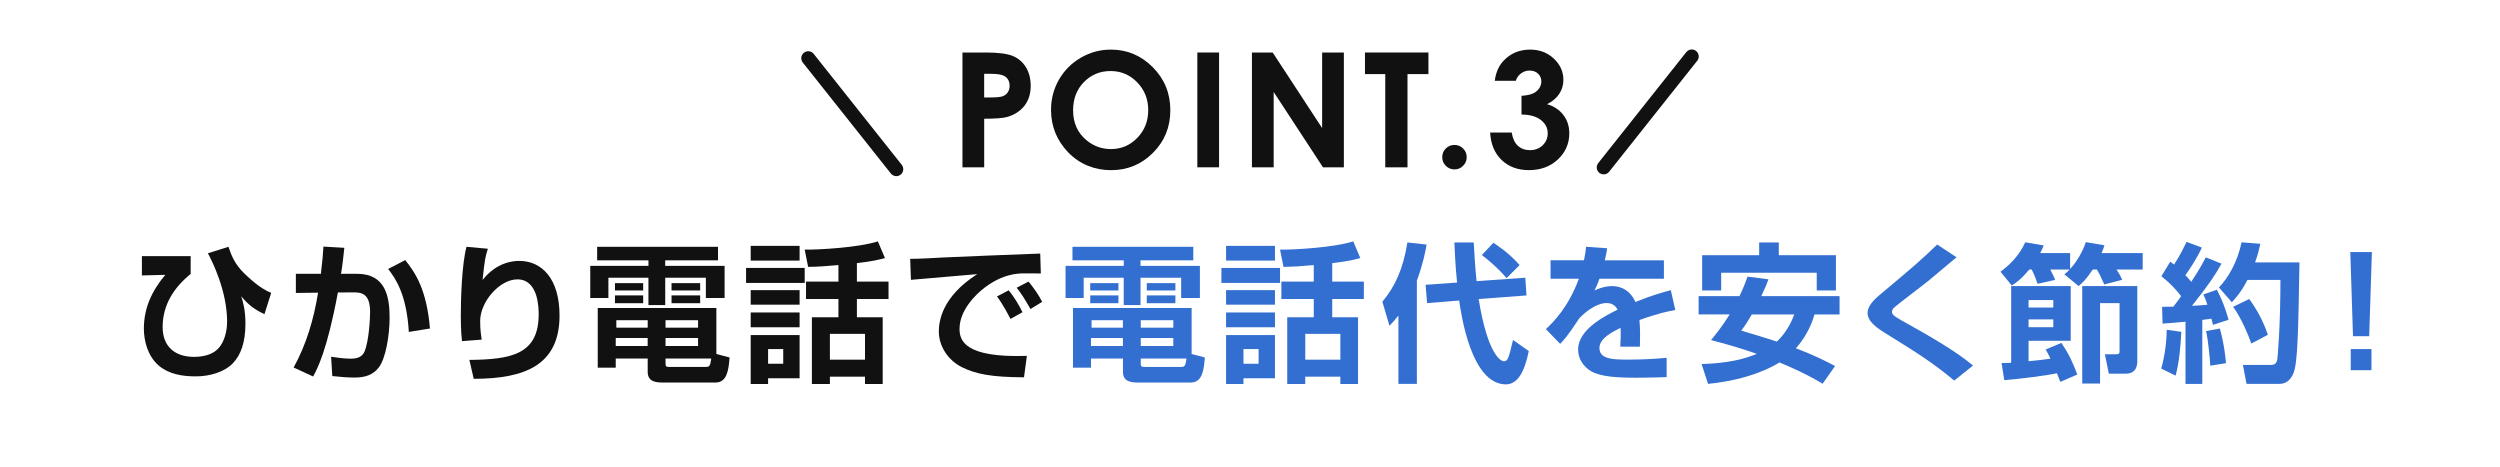 <?xml version="1.0" encoding="UTF-8"?>
<svg id="cnt00" xmlns="http://www.w3.org/2000/svg" width="750" height="140" viewBox="0 0 750 140">
  <defs>
    <style>
      .cls-1 {
        fill: #336fd1;
      }

      .cls-2 {
        fill: #111;
      }

      .cls-3 {
        fill: none;
        stroke: #111;
        stroke-linecap: round;
        stroke-linejoin: round;
        stroke-width: 4.18px;
      }
    </style>
  </defs>
  <g>
    <path class="cls-2" d="m57.2,76.83v5.35c-5.22,4.23-8.41,9.49-8.41,15.93,0,5.89,3.73,8.95,9.4,8.95,3.65,0,6.03-1.08,7.42-2.65,1.71-1.94,2.52-4.99,2.52-7.96,0-9.13-4.45-18.04-5.76-20.47l6.17-1.94c.86,2.52,1.84,5.17,4.72,7.96,3.2,3.1,5.76,4.95,8.1,5.85l-2.02,6.39c-3.1-1.44-4.81-2.79-6.97-5.35.54,1.75,1.26,4,1.26,8.23,0,5.49-1.35,9.4-3.83,11.92-2.61,2.65-6.97,3.87-11.07,3.87s-8.1-.67-11.11-3.24c-3.38-2.88-4.46-7.6-4.46-11.07,0-6.17,2.38-11.34,6.43-16.15l-7.02.18v-5.8h14.62Z"/>
    <path class="cls-2" d="m103.3,74.35c-.32,2.93-.54,5.17-.99,7.79h4.81c8.73,0,9.76,7.15,9.76,13.23,0,5-1.12,12.28-3.33,14.98-1.67,2.07-3.92,2.92-7.2,2.92-1.84,0-4.41-.18-6.66-.45l-.36-5.8c1.75.27,3.96.58,5.85.58,2.03,0,3.42-.5,4.14-2.07,1.4-3.15,1.71-10.35,1.71-11.88,0-5.58-2.47-5.98-5.26-5.94l-4.41.04c-3.19,17.32-6.21,22.99-7.42,25.2l-5.85-2.7c3.83-6.93,6.08-14.62,7.33-22.45l-6.66.09v-5.76h7.51c.45-3.83.67-6.21.76-8.15l6.25.36Zm19.35,25.24c-.67-11.34-4-16.06-6.21-18.9l5.13-2.66c3.1,3.87,6.43,8.91,7.42,20.52l-6.34,1.03Z"/>
    <path class="cls-2" d="m146.36,74.62c-.76,2.39-.95,3.24-1.58,9.36,4.23-5.35,9.22-5.71,10.98-5.71,6.79,0,12.1,5.35,12.1,16.38,0,14.8-10.26,18.99-25.74,18.99l-1.31-5.67c12.33-.13,20.79-1.53,20.79-13.63,0-1.71,0-10.53-6.39-10.53-5.31,0-11.16,6.71-11.16,12.46,0,2.79.27,4.36.45,5.62l-5.9.45c-.36-3.15-.36-6.61-.36-7.74,0-5.4.36-15.57,1.71-20.56l6.39.58Z"/>
    <path class="cls-2" d="m179.13,74.04h36.27v4.05h-15.84v1.67h17.82v9.63h-5.62v-6.07h-12.19v8.19h-5.04v-8.19h-12.01v6.07h-5.44v-9.63h17.46v-1.67h-15.39v-4.05Zm15.17,33.52h-9.58v2.74h-5.4v-17.91h35.59v13.81l3.96,1.04c-.27,3.73-.76,7.51-4.18,7.51h-16.06c-2.16,0-4.32-.41-4.32-3.19v-4Zm-9.81-22.63h8.46v2.21h-8.46v-2.21Zm0,3.69h8.46v2.34h-8.46v-2.34Zm.23,12.78v2.39h9.58v-2.39h-9.58Zm.18-5.35v2.25h9.41v-2.25h-9.41Zm14.76,0v2.25h9.76v-2.25h-9.76Zm0,5.35v2.39h9.76v-2.39h-9.76Zm0,7.6c0,.76.09,1.08.99,1.08h10.93c1.21,0,1.48-.14,1.8-2.52h-13.72v1.44Zm1.8-24.07h8.59v2.21h-8.59v-2.21Zm0,3.69h8.59v2.34h-8.59v-2.34Z"/>
    <path class="cls-2" d="m223.82,80.38h17.59v4.5h-17.59v-4.5Zm1.39-6.61h14.67v4.41h-14.67v-4.41Zm0,13.27h14.67v4.36h-14.67v-4.36Zm0,6.7h14.67v4.45h-14.67v-4.45Zm0,6.79h14.67v12.96h-9.45v1.71h-5.22v-14.67Zm5.22,4.19v4.41h4.54v-4.41h-4.54Zm21.1-25.2c-2.97.27-6.3.54-9.09.54l-1.03-5.17c4.09.05,15.97-.58,21.96-2.47l2.11,4.99c-1.62.45-3.33.94-8.41,1.53v5.54h9.49v5.22h-9.49v5.49h7.74v20.02h-5.31v-2.2h-10.53v2.2h-5.4v-20.02h7.96v-5.49h-9.72v-5.22h9.72v-4.95Zm-2.56,20.65v7.74h10.53v-7.74h-10.53Z"/>
    <path class="cls-2" d="m312.24,82.05c-1.04,0-3.96-.09-5.62-.04-3.55.14-7.2,1.21-11.29,4.32-2.57,1.98-7.47,6.7-7.47,12.33,0,3.46,1.48,8.73,20.2,8.1l-.86,6.43c-9.85-.04-14.44-.99-18.58-3.01-4.28-2.11-6.97-6.39-6.97-10.71,0-2.92.81-10.39,11.52-17.23-3.15.27-17.05,1.44-19.89,1.71l-.22-6.3c3.01,0,6.61-.23,9.94-.41,3.87-.22,24.48-.99,29.07-1.17l.18,5.98Zm-9.09,13.63c-.45-.81-1.98-3.96-4.05-6.75l3.51-1.84c1.58,1.93,3.01,4.27,4.14,6.57l-3.6,2.02Zm5.99-2.97c-1.85-3.24-2.7-4.59-4.14-6.39l3.55-1.84c1.26,1.44,3.2,4.18,4.1,6.07l-3.51,2.16Z"/>
    <path class="cls-1" d="m321.72,74.04h36.27v4.05h-15.84v1.67h17.82v9.63h-5.62v-6.07h-12.19v8.19h-5.04v-8.19h-12.01v6.07h-5.44v-9.63h17.46v-1.67h-15.39v-4.05Zm15.16,33.52h-9.58v2.74h-5.4v-17.91h35.59v13.81l3.96,1.04c-.27,3.73-.76,7.51-4.18,7.51h-16.06c-2.16,0-4.32-.41-4.32-3.19v-4Zm-9.81-22.63h8.46v2.21h-8.46v-2.21Zm0,3.69h8.46v2.34h-8.46v-2.34Zm.22,12.78v2.39h9.58v-2.39h-9.58Zm.18-5.35v2.25h9.4v-2.25h-9.4Zm14.76,0v2.25h9.76v-2.25h-9.76Zm0,5.35v2.39h9.76v-2.39h-9.76Zm0,7.6c0,.76.09,1.08.99,1.08h10.93c1.21,0,1.48-.14,1.8-2.52h-13.72v1.44Zm1.8-24.07h8.59v2.21h-8.59v-2.21Zm0,3.69h8.59v2.34h-8.59v-2.34Z"/>
    <path class="cls-1" d="m366.42,80.38h17.59v4.5h-17.59v-4.5Zm1.4-6.61h14.67v4.41h-14.67v-4.41Zm0,13.27h14.67v4.36h-14.67v-4.36Zm0,6.7h14.67v4.45h-14.67v-4.45Zm0,6.79h14.67v12.96h-9.45v1.71h-5.22v-14.67Zm5.22,4.19v4.41h4.54v-4.41h-4.54Zm21.1-25.2c-2.97.27-6.3.54-9.09.54l-1.04-5.17c4.09.05,15.97-.58,21.96-2.47l2.12,4.99c-1.62.45-3.33.94-8.42,1.53v5.54h9.49v5.22h-9.49v5.49h7.74v20.02h-5.31v-2.2h-10.53v2.2h-5.4v-20.02h7.96v-5.49h-9.72v-5.22h9.72v-4.95Zm-2.56,20.65v7.74h10.53v-7.74h-10.53Z"/>
    <path class="cls-1" d="m419.53,94.65c-1.26,1.62-1.8,2.16-2.7,3.06l-2.12-7.2c3.78-4.5,6.25-9.85,7.51-17.77l5.76.63c-.36,2.07-.99,5.53-2.92,10.84v30.96h-5.54v-20.52Zm17.59-9.9c-.5-4.9-.67-8.86-.81-12.01h5.81c.18,3.33.4,7.15.85,11.61l14.62-1.03.36,5.31-14.35,1.08c2.79,17.19,6.84,18.67,7.56,18.67,1.21,0,1.44-.95,2.75-6.39l4.72,3.33c-1.3,6.48-3.46,9.99-6.88,9.99-10.39,0-13.41-21.01-13.99-25.15l-9.63.77-.45-5.49,9.45-.67Zm10.89-11.92c1.08.72,4.77,3.1,7.87,6.7l-3.91,3.92c-2.75-3.28-6.03-5.89-7.42-6.93l3.46-3.69Z"/>
    <path class="cls-1" d="m482.16,74.49c-.18,1.17-.31,1.89-.72,3.6h17.73v5.54h-19.35c-.54,1.66-1.03,2.61-1.48,3.51,2.61-1.21,4.54-1.31,5.17-1.31,4.95,0,6.66,3.78,7.11,4.77,4.91-2.02,8.5-2.97,10.62-3.55l1.35,5.94c-1.84.36-5.04.94-10.75,3.02.13,1.48.18,3.06.18,4.54,0,1.31,0,2.02-.05,3.46h-5.89c.13-1.8.18-3.82.09-5.67-2.38,1.21-6.34,3.15-6.34,6.03,0,3.51,4.32,3.51,8.82,3.51,3.69,0,7.69-.18,11.34-.54v5.8c-1.57.04-5.67.18-9,.18-6.57,0-9.99-.41-12.6-1.44-2.43-.94-4.95-3.46-4.95-7.02,0-6.16,8.28-10.17,11.83-11.97-.23-.45-1.04-1.98-3.29-1.98-.54,0-3.69,0-8.14,4.5-3.78,5.8-5.04,6.97-5.8,7.74l-4.28-4.41c2.29-2.16,6.75-6.57,9.9-15.12h-8.5v-5.54h10.03c.36-1.66.5-2.79.63-4.05l6.34.45Z"/>
    <path class="cls-1" d="m530.54,83.8c-.49,1.35-.9,2.43-2.16,5.04h23.49v5.49h-7.51c-.54,1.8-1.84,5.89-5.58,10.17,6.3,2.38,9.76,4.27,11.74,5.31l-3.73,5.31c-2.03-1.21-5.49-3.28-12.96-6.39-1.53.99-8.59,5.17-21.42,6.43l-1.93-5.94c8.28-.27,12.96-1.58,16.56-3.06-2.43-.85-6.16-2.16-13.72-4.14,1.22-1.49,3.24-3.92,5.58-7.69h-9.31v-5.49h12.24c1.21-2.43,1.84-4.19,2.43-5.85l6.3.81Zm-19.89-7.24h17.1v-3.82h5.89v3.82h17.14v10.57h-5.76v-5.31h-28.66v5.31h-5.71v-10.57Zm14.89,17.77c-1.62,2.79-2.25,3.65-3.15,4.86,3.6,1.08,7.6,2.25,10.67,3.28,3.24-3.01,4.68-6.7,5.22-8.14h-12.73Z"/>
    <path class="cls-1" d="m586.28,114.17c-6.71-5.53-10.67-8.01-20.83-14.31-1.98-1.26-5.17-3.24-5.17-5.98,0-1.3.72-2.97,3.51-5.31,10.89-9.13,12.1-10.17,17.37-15.21l5.8,3.82c-.72.63-4.72,3.96-8.28,6.93-1.62,1.35-9.76,7.47-10.53,8.23-.41.45-.54.81-.54,1.21,0,.9.81,1.4,2.7,2.48,7.47,4.18,16.11,9,21.6,13.63l-5.62,4.5Z"/>
    <path class="cls-1" d="m608.75,80.88c-2.38,2.88-3.82,3.87-5.22,4.77l-3.38-4.14c2.43-1.75,5.67-4.81,7.42-8.82l5.54.94c-.32.81-.58,1.4-1.04,2.29h8.96v4.77c.63-.68,3.19-3.51,4.72-8.05l5.58.94c-.27.85-.45,1.4-.86,2.34h12.33v4.95h-7.83c.58.85,1.35,2.25,1.71,3.06l-5.4,1.4c-1.35-3.02-1.53-3.33-2.2-4.46h-1.26c-2.02,3.02-3.01,3.87-4.23,4.95l-4.27-3.51c.76-.63,1.08-.94,1.53-1.44h-5.76c1.08,2.07,1.21,2.48,1.44,3.1l-5.26,1.17c-.32-.9-.68-2.07-1.75-4.27h-.77Zm9.36,33.7c-.54-1.35-.68-1.71-1.04-2.61-3.15.72-11.47,1.75-15.79,2.07l-.81-5.13c1.08,0,1.75,0,2.88-.09v-22.99h17.86v16.42h-12.64v6.12c3.51-.36,4.95-.5,6.57-.77-.58-1.26-.94-1.84-1.44-2.75l4.72-1.98c2.12,3.15,3.33,5.62,4.77,9.49l-5.08,2.2Zm-9.54-24.57v2.25h7.42v-2.25h-7.42Zm0,5.8v2.34h7.42v-2.34h-7.42Zm32.62-9.99v22.41c0,.85,0,3.87-3.42,3.87h-5.13l-1.17-5.81h3.1c1.3,0,1.3-.27,1.3-1.3v-14.04h-5.85v24.12h-5.35v-29.25h16.51Z"/>
    <path class="cls-1" d="m654.39,99.55c-.18,4.09-.63,9.22-1.71,13.14l-4.32-2.12c1.08-3.69,1.62-8.14,1.67-11.65l4.36.63Zm-5.76-7.51c1.71,0,2.52,0,3.38-.04.81-1.04,1.71-2.25,2.34-3.15-1.71-2.21-3.69-4.23-5.94-5.98l2.66-4.36c.63.45.81.63,1.17.85,1.89-2.92,3.01-5.35,3.73-6.79l4.59,1.71c-1.44,3.19-4.05,7.11-4.95,8.28.5.5.95.99,1.76,1.98,2.43-3.6,3.55-5.8,4.36-7.33l4.72,1.89c-1.8,3.24-3.69,6.16-8.86,12.64,1.35-.04,3.38-.18,4.63-.31-.54-1.67-.81-2.25-1.21-3.1l4.05-1.4c.67,1.31,2.07,3.87,3.51,9l-4.68,1.53c-.23-.9-.32-1.31-.45-1.85-.63.09-2.21.31-2.75.36v19.21h-5.04v-18.67c-3.15.31-5.17.45-6.88.58l-.14-5.04Zm17.32,6.52c1.31,4.54,1.76,9.18,1.85,10.39l-4.72.76c-.09-2.11-.63-7.65-1.26-10.39l4.14-.76Zm12.15-25.42c-.32,1.44-.68,3.1-1.58,5.58h13.32c-.36,20.56-.5,29.97-1.8,33.25-.32.72-1.35,3.19-4.18,3.19h-9.9l-1.08-5.67h8.01c1.26,0,1.89-.14,2.25-1.44.18-.63.99-10.4.99-24.07h-9.9c-1.98,3.82-3.6,5.53-4.68,6.7l-3.87-4.45c2.75-2.83,5.54-7.56,6.79-13.54l5.62.45Zm-3.33,16.56c2.07,2.83,4.23,6.57,5.58,10.75l-4.95,2.61c-.99-2.83-3.01-7.56-5.45-11.02l4.82-2.34Z"/>
    <path class="cls-1" d="m711.57,75.61l-.81,25.24h-4.86l-.81-25.24h6.48Zm-.13,29.11v6.34h-6.21v-6.34h6.21Z"/>
  </g>
  <g>
    <g>
      <path class="cls-2" d="m288.73,15.75h6.96c3.76,0,6.48.35,8.14,1.04s2.98,1.82,3.94,3.37c.96,1.55,1.44,3.42,1.44,5.59,0,2.4-.63,4.4-1.89,6-1.26,1.59-2.97,2.7-5.13,3.33-1.27.36-3.58.54-6.93.54v14.58h-6.52V15.75Zm6.52,13.48h2.1c1.65,0,2.8-.12,3.45-.35.65-.24,1.15-.62,1.52-1.17.37-.54.56-1.2.56-1.97,0-1.34-.52-2.31-1.56-2.92-.76-.46-2.16-.68-4.2-.68h-1.87v7.1Z"/>
      <path class="cls-2" d="m333.27,14.88c4.87,0,9.06,1.76,12.57,5.29s5.26,7.83,5.26,12.9-1.73,9.28-5.19,12.76c-3.46,3.48-7.66,5.22-12.59,5.22s-9.46-1.79-12.88-5.36c-3.42-3.57-5.13-7.82-5.13-12.74,0-3.29.8-6.32,2.39-9.08,1.59-2.76,3.78-4.95,6.57-6.57,2.79-1.62,5.79-2.42,9.01-2.42Zm-.09,6.43c-3.17,0-5.84,1.11-8.01,3.32-2.16,2.22-3.24,5.03-3.24,8.45,0,3.81,1.36,6.82,4.08,9.04,2.12,1.73,4.54,2.6,7.28,2.6,3.1,0,5.73-1.12,7.91-3.37,2.18-2.25,3.27-5.02,3.27-8.31s-1.1-6.05-3.29-8.32c-2.19-2.27-4.86-3.41-8-3.41Z"/>
      <path class="cls-2" d="m359.2,15.75h6.52v34.44h-6.52V15.75Z"/>
      <path class="cls-2" d="m375.58,15.75h6.22l14.84,22.67V15.75h6.52v34.44h-6.27l-14.79-22.6v22.6h-6.52V15.75Z"/>
      <path class="cls-2" d="m409.49,15.75h19.04v6.48h-6.28v27.97h-6.67v-27.97h-6.09v-6.48Z"/>
      <path class="cls-2" d="m436.34,43.48c1.01,0,1.88.36,2.59,1.07.72.71,1.08,1.57,1.08,2.59s-.36,1.88-1.08,2.6-1.58,1.08-2.59,1.08-1.88-.36-2.6-1.08c-.72-.72-1.07-1.59-1.07-2.6s.36-1.88,1.07-2.59c.72-.71,1.58-1.07,2.6-1.07Z"/>
      <path class="cls-2" d="m454.71,24.24h-6.28c.33-2.54,1.24-4.58,2.74-6.13,2.09-2.15,4.72-3.23,7.88-3.23,2.82,0,5.19.9,7.1,2.7,1.91,1.8,2.87,3.93,2.87,6.4,0,1.53-.42,2.93-1.26,4.2-.84,1.27-2.06,2.29-3.65,3.07,2.1.62,3.73,1.71,4.91,3.26,1.18,1.55,1.77,3.38,1.77,5.48,0,3.09-1.14,5.7-3.42,7.84-2.28,2.14-5.18,3.21-8.7,3.21-3.34,0-6.06-1.01-8.17-3.03-2.11-2.02-3.26-4.77-3.46-8.24h6.48c.28,1.78.9,3.11,1.86,3.98s2.17,1.3,3.63,1.3,2.79-.49,3.8-1.47c1-.98,1.51-2.18,1.51-3.6,0-1.56-.68-2.88-2.03-3.96-1.35-1.08-3.3-1.63-5.84-1.66v-5.61c1.57-.12,2.74-.37,3.51-.74.77-.37,1.37-.87,1.8-1.52.43-.64.64-1.33.64-2.05,0-.94-.33-1.72-.98-2.34-.66-.62-1.51-.93-2.57-.93-.94,0-1.79.29-2.55.86s-1.29,1.31-1.57,2.21Z"/>
    </g>
    <line class="cls-3" x1="268.89" y1="50.75" x2="242.47" y2="17.46"/>
    <line class="cls-3" x1="507.53" y1="16.93" x2="481.11" y2="50.22"/>
  </g>
</svg>